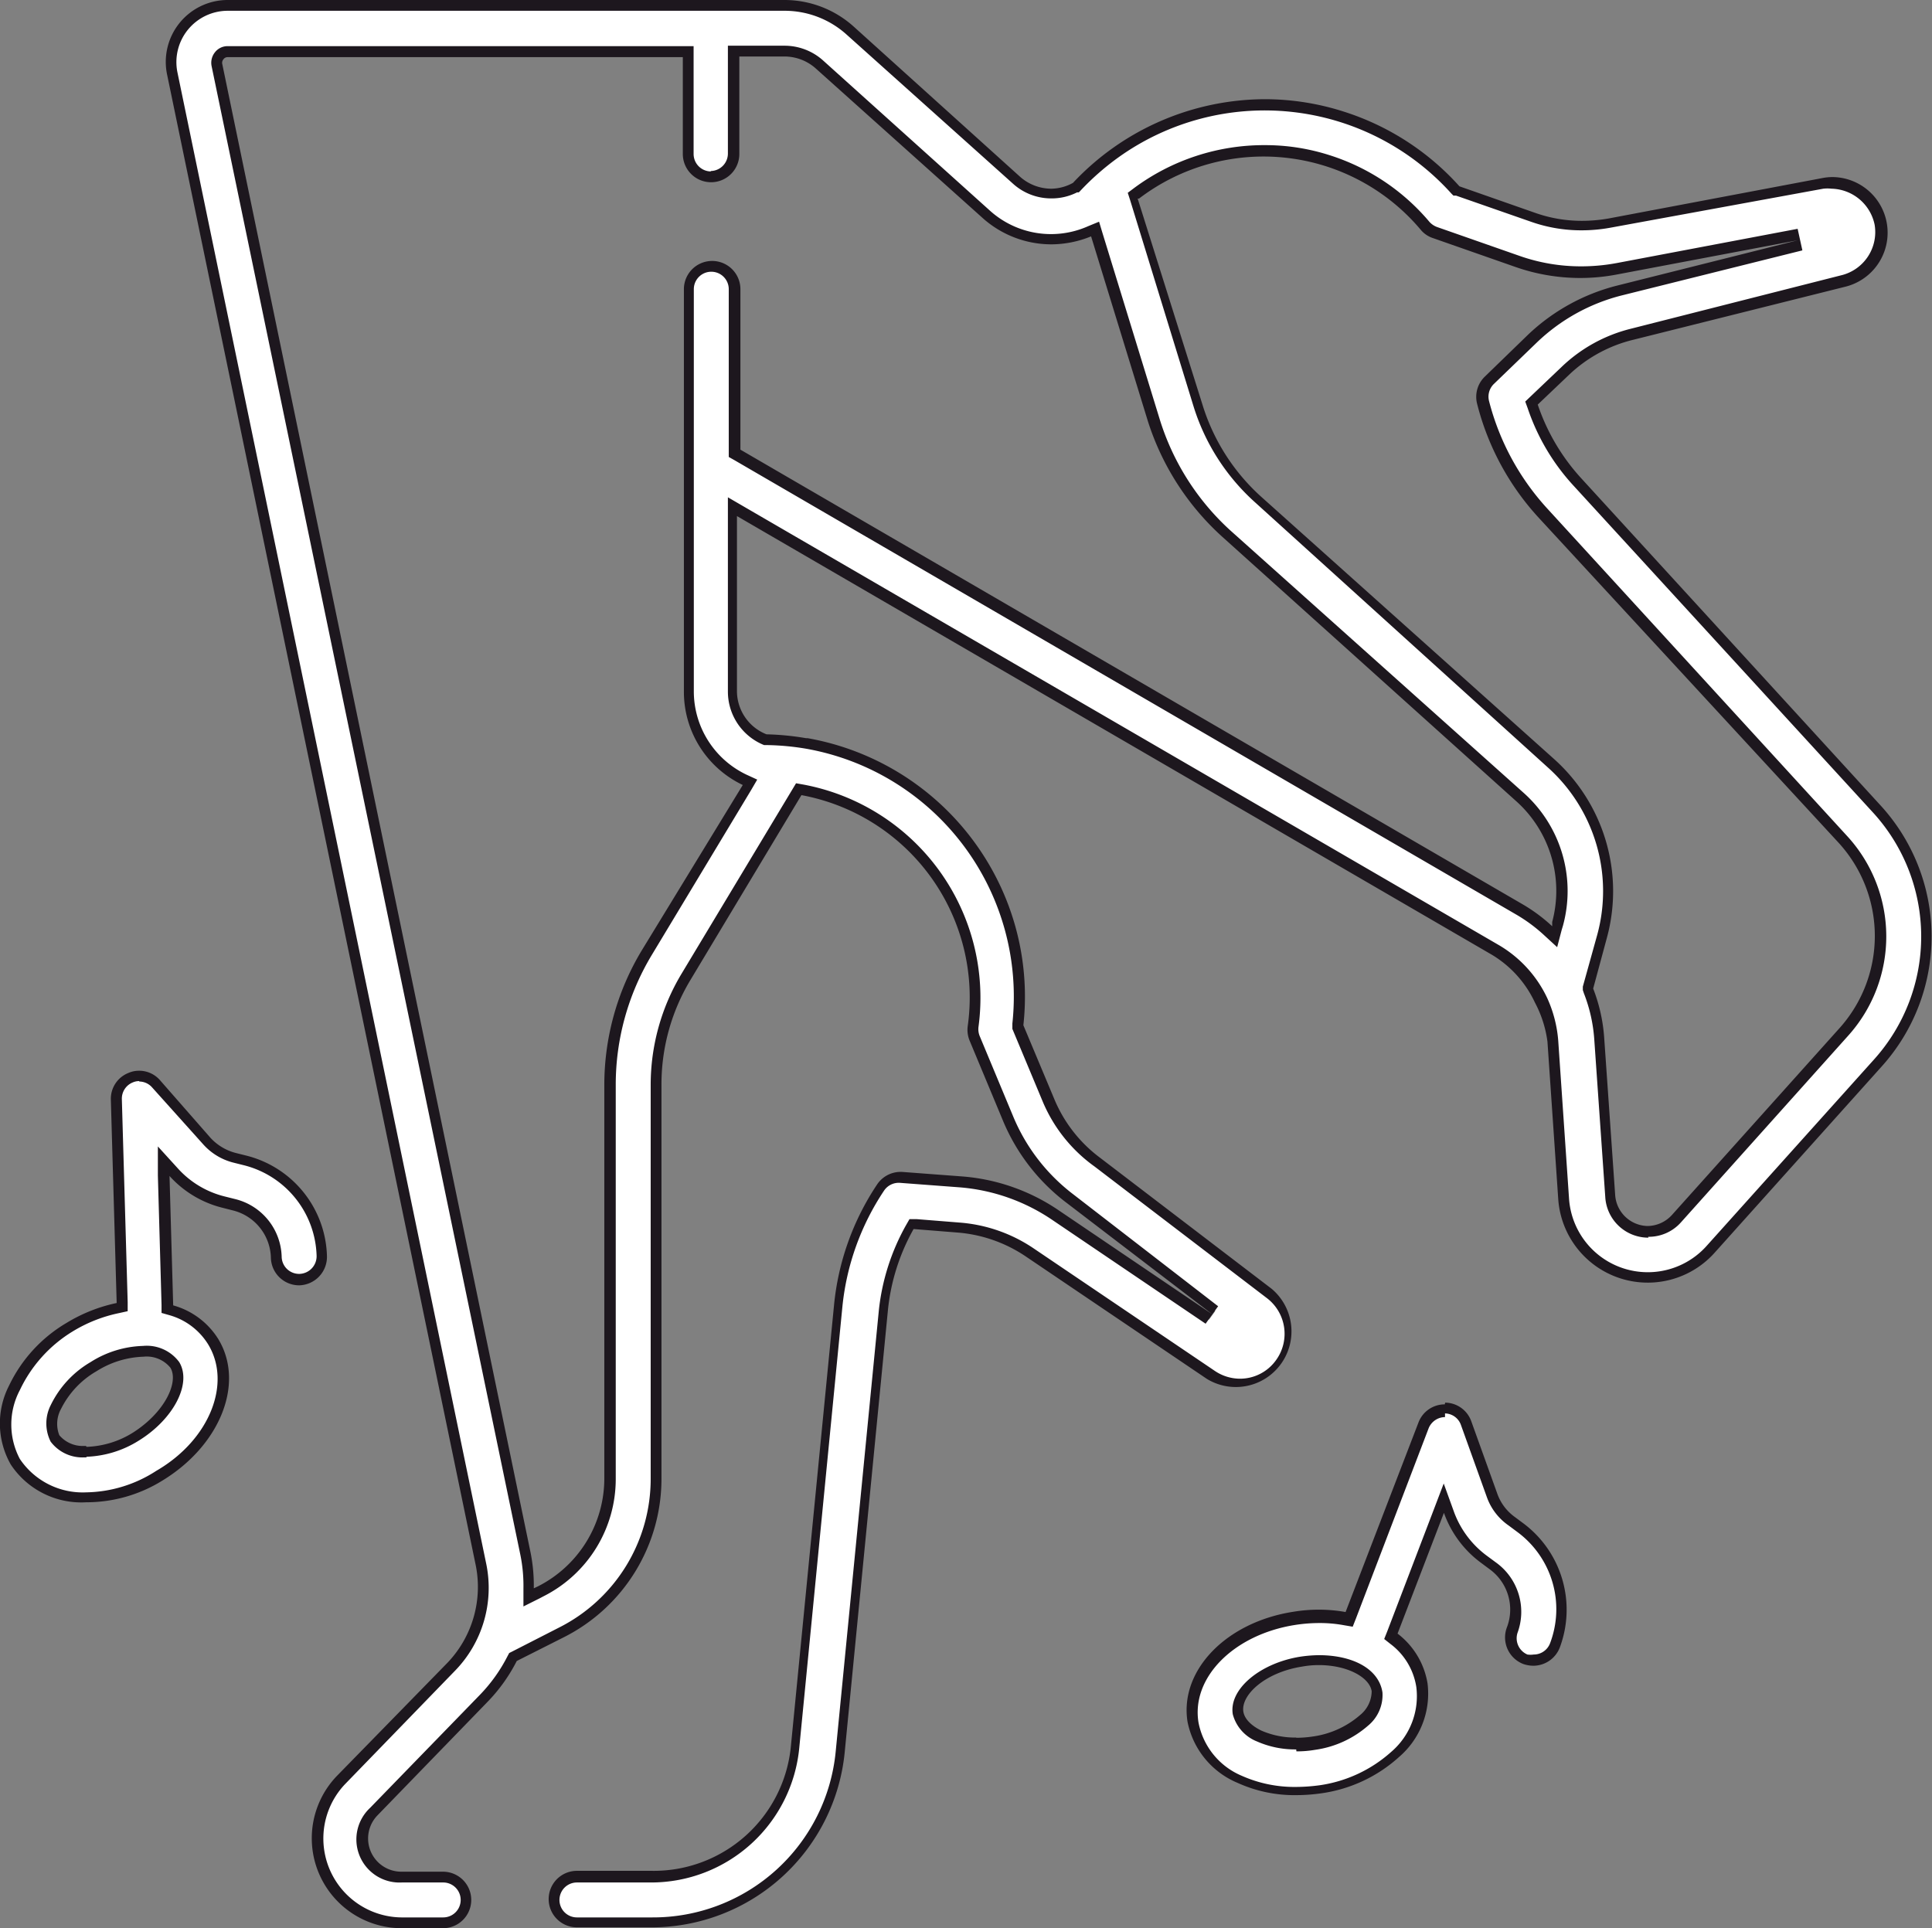<?xml version="1.0" encoding="UTF-8"?> <svg xmlns="http://www.w3.org/2000/svg" viewBox="0 0 89.58 89.41"><rect x="0" y="0" width="89.58" height="89.41" fill="#808080" stroke="none"/> <defs> <style>.cls-1{fill:#fff;}.cls-2{fill:#1d171e;}</style> </defs> <g id="Слой_2" data-name="Слой 2"> <g id="Слой_2-2" data-name="Слой 2"> <path class="cls-1" d="M27,89.41a1.06,1.06,0,1,1,0-2.12h3.42a6.65,6.65,0,0,0,6.64-6l2-20.46a12,12,0,0,1,2-5.49,1,1,0,0,1,.87-.47l2.88.22a9,9,0,0,1,4.35,1.52l7.15,4.83.29-.4-6.79-5.2A8.82,8.82,0,0,1,47,52.13l-1.55-3.71a1.08,1.08,0,0,1-.07-.56,9.78,9.78,0,0,0-7.91-11l-.17,0-5.24,8.7a9.78,9.78,0,0,0-1.38,5V68.81a8,8,0,0,1-4.39,7.13L24,77.09l0,.07A7.43,7.43,0,0,1,22.67,79l-5.1,5.25a1.81,1.81,0,0,0-.5,1.25,1.79,1.79,0,0,0,1.79,1.79h1.92a1.06,1.06,0,0,1,0,2.12H18.86a3.91,3.91,0,0,1-2.81-6.63l5.1-5.26a5.29,5.29,0,0,0,1.4-4.78L8.23,3.67a2.61,2.61,0,0,1,.54-2.2,2.6,2.6,0,0,1,2-1H36.62a4.56,4.56,0,0,1,3.05,1.16l7.7,6.92A2.45,2.45,0,0,0,49,9.2,2.55,2.55,0,0,0,50.08,9,13,13,0,0,1,52,7.32,11.92,11.92,0,0,1,62.49,5.66a12,12,0,0,1,5.25,3.4l0,0,3.53,1.24a7,7,0,0,0,2.27.38,6.85,6.85,0,0,0,1.28-.12l9.88-1.87a3.28,3.28,0,0,1,.43,0,2.33,2.33,0,0,1,.57,4.59l-9.83,2.46a6.88,6.88,0,0,0-3.09,1.7l-1.56,1.49,0,.15a10,10,0,0,0,2.06,3.49L87.26,37.73a8.75,8.75,0,0,1,.06,11.81l-7.74,8.64a3.91,3.91,0,0,1-6.81-2.34l-.5-7.31a5.52,5.52,0,0,0-.5-1.9,5.33,5.33,0,0,0-2.13-2.33L34.28,23.75v8.57a2.43,2.43,0,0,0,1.53,2.26,12.08,12.08,0,0,1,1.89.19,11.93,11.93,0,0,1,9.82,13v.06L49,51.32a6.9,6.9,0,0,0,2.16,2.82l8,6.11a2.32,2.32,0,0,1,.44,3.24,2.28,2.28,0,0,1-1.86.94,2.34,2.34,0,0,1-1.3-.4L48,58.34a7,7,0,0,0-3.32-1.15L42.51,57l-.08.14A9.92,9.92,0,0,0,41.21,61l-2,20.46a8.76,8.76,0,0,1-8.75,7.93ZM10.81,2.62a.51.51,0,0,0-.4.19.5.5,0,0,0-.1.43L24.62,72.31a7.15,7.15,0,0,1,.15,1.61v.41l.55-.28a5.85,5.85,0,0,0,3.22-5.24V50.55a11.78,11.78,0,0,1,1.7-6.09L35,36.54l-.24-.12a4.5,4.5,0,0,1-2.59-4.1V13.66a1.06,1.06,0,0,1,2.12,0v7.63L70.7,42.47a7,7,0,0,1,1.3,1l.3.28.17-.6a5.87,5.87,0,0,0-1.76-5.9L57.12,25a11.76,11.76,0,0,1-3.41-5.33L51,10.87l-.26.1a4.37,4.37,0,0,1-1.74.36,4.57,4.57,0,0,1-3-1.17L38.25,3.24a2.45,2.45,0,0,0-1.63-.62H34.28V7.39a1.06,1.06,0,1,1-2.12,0V2.62ZM58.88,7.23a9.82,9.82,0,0,0-5.93,2l-.14.11v.2l2.93,9.54a9.73,9.73,0,0,0,2.8,4.37L72.13,35.63a7.94,7.94,0,0,1,2.38,8l-.65,2.44,0,.08a7.62,7.62,0,0,1,.49,2.2l.51,7.31a1.78,1.78,0,0,0,.59,1.21,1.8,1.8,0,0,0,1.19.45A1.77,1.77,0,0,0,78,56.76l7.74-8.63a6.64,6.64,0,0,0,0-9L71.81,24A11.9,11.9,0,0,1,69,18.88a1.09,1.09,0,0,1,.29-1l2-1.94a9.05,9.05,0,0,1,4-2.22l8.38-2.09-.11-.49L75.25,12.7a9.34,9.34,0,0,1-1.67.15,9.12,9.12,0,0,1-3-.5L66.81,11a1,1,0,0,1-.46-.32,9.79,9.79,0,0,0-4.5-3A9.65,9.65,0,0,0,58.88,7.23Z" transform="translate(-0.25 -0.25)"></path> <path class="cls-2" d="M36.62.75a4.29,4.29,0,0,1,2.88,1.1l7.71,6.91A2.64,2.64,0,0,0,49,9.45a2.6,2.6,0,0,0,1.19-.28l.08,0,.06-.06a12.07,12.07,0,0,1,1.76-1.55A11.65,11.65,0,0,1,67.55,9.23l.09.09.12,0,3.47,1.21a7,7,0,0,0,2.35.4,7.39,7.39,0,0,0,1.33-.12L84.79,9a1.69,1.69,0,0,1,.38,0,2.09,2.09,0,0,1,2,1.67A2.06,2.06,0,0,1,85.68,13L75.84,15.5a7.1,7.1,0,0,0-3.19,1.77L71.2,18.65l-.23.22.11.3a10,10,0,0,0,2.11,3.58L87.07,37.9a8.52,8.52,0,0,1,.07,11.48L79.4,58A3.66,3.66,0,0,1,73,55.82l-.5-7.31a5.86,5.86,0,0,0-.52-2,5.62,5.62,0,0,0-2.24-2.44l-35-20.33L34,23.31v9a2.67,2.67,0,0,0,1.68,2.49l.09,0h.09a11.91,11.91,0,0,1,1.78.17h0a11.67,11.67,0,0,1,9.55,12.74l0,.13,0,.12,1.42,3.4A7.07,7.07,0,0,0,51,54.34l8,6.11a2.08,2.08,0,0,1,.4,2.89,2.05,2.05,0,0,1-1.66.84,2.09,2.09,0,0,1-1.16-.36l-8.4-5.68a7.08,7.08,0,0,0-3.44-1.2l-2-.16-.32,0-.16.28A10.27,10.27,0,0,0,41,61L39,81.45a8.51,8.51,0,0,1-8.5,7.71H27a.81.81,0,0,1,0-1.62h3.42a6.9,6.9,0,0,0,6.89-6.25l2-20.46a11.81,11.81,0,0,1,1.93-5.37A.82.82,0,0,1,42,55.1H42l2.79.21A8.91,8.91,0,0,1,49,56.79l7.15,4.84.58-.81L50,55.62A8.75,8.75,0,0,1,47.22,52l-1.55-3.72a.86.86,0,0,1-.05-.42A10.06,10.06,0,0,0,37.5,36.63l-.34-.06-.18.3-5.14,8.55a10,10,0,0,0-1.42,5.13V68.81a7.72,7.72,0,0,1-4.25,6.91L24,76.83l-.14.07-.08.15a7.4,7.4,0,0,1-1.26,1.77l-5.11,5.26a2,2,0,0,0,1.47,3.46h1.92a.81.81,0,0,1,0,1.62H18.86A3.66,3.66,0,0,1,16.23,83l5.1-5.26a5.51,5.51,0,0,0,1.46-5L8.48,3.62A2.38,2.38,0,0,1,10.81.75H36.62M33.22,8.2a.81.81,0,0,1-.81-.81v-5H10.81a.74.74,0,0,0-.59.28.78.78,0,0,0-.16.64L24.38,72.36a7.21,7.21,0,0,1,.14,1.55v.83l.74-.37.19-.1a6.09,6.09,0,0,0,3.35-5.46V50.55a11.66,11.66,0,0,1,1.66-6l4.62-7.67.28-.48-.5-.23a4.28,4.28,0,0,1-2.44-3.88V13.66a.81.81,0,0,1,1.62,0v7.78l.25.14,36.3,21.1a7.37,7.37,0,0,1,1.25.93l.61.56.21-.8.06-.2A6.1,6.1,0,0,0,70.88,37L57.29,24.84A11.6,11.6,0,0,1,54,19.62l-2.63-8.56-.16-.53-.51.21A4.23,4.23,0,0,1,46.13,10L38.42,3.06a2.67,2.67,0,0,0-1.8-.69H34v5a.81.81,0,0,1-.81.81M76.67,57.6a2,2,0,0,0,1.52-.67l7.74-8.64A6.88,6.88,0,0,0,85.88,39L72,23.84a11.67,11.67,0,0,1-2.71-5,.82.82,0,0,1,.23-.79l2-1.93a8.79,8.79,0,0,1,3.92-2.17l8.38-2.09-.22-1-8.4,1.59a8.91,8.91,0,0,1-1.63.15,8.55,8.55,0,0,1-2.88-.49l-3.8-1.33a.88.88,0,0,1-.36-.24,10,10,0,0,0-4.62-3.09,9.75,9.75,0,0,0-3-.47,10.12,10.12,0,0,0-6.09,2l0,0-.28.21.11.34,2.93,9.53a9.93,9.93,0,0,0,2.87,4.49L72,35.82a7.7,7.7,0,0,1,2.31,7.77L73.64,46l0,.16.05.15a7.22,7.22,0,0,1,.48,2.13l.51,7.31a2,2,0,0,0,2,1.89M36.62.25H10.81A2.87,2.87,0,0,0,8,3.72L22.3,72.79A5.09,5.09,0,0,1,21,77.35L15.87,82.6a4.17,4.17,0,0,0,3,7.06h1.92a1.31,1.31,0,0,0,0-2.62H18.86a1.54,1.54,0,0,1-1.11-2.61l5.1-5.26a7.76,7.76,0,0,0,1.36-1.9l2.18-1.1a8.23,8.23,0,0,0,4.53-7.36V50.55a9.38,9.38,0,0,1,1.35-4.87l5.14-8.56a9.54,9.54,0,0,1,7.71,10.71,1.31,1.31,0,0,0,.09.68l1.55,3.72A9.22,9.22,0,0,0,49.67,56l6.8,5.2-7.15-4.84a9.21,9.21,0,0,0-4.47-1.56l-2.79-.21H42a1.31,1.31,0,0,0-1.08.58,12.19,12.19,0,0,0-2,5.61l-2,20.45A6.39,6.39,0,0,1,30.45,87H27a1.31,1.31,0,1,0,0,2.62h3.42a9,9,0,0,0,9-8.16l2-20.46a9.63,9.63,0,0,1,1.19-3.76l2,.16a6.58,6.58,0,0,1,3.2,1.11l8.4,5.68a2.58,2.58,0,0,0,3-4.18l-8-6.11a6.5,6.5,0,0,1-2.09-2.72l-1.42-3.39a12.1,12.1,0,0,0-1-6.31,12.22,12.22,0,0,0-9-7h-.07a12.6,12.6,0,0,0-1.84-.18,2.16,2.16,0,0,1-1.37-2V24.18l35,20.34a5.09,5.09,0,0,1,2,2.22A5.32,5.32,0,0,1,72,48.55l.5,7.3a4.16,4.16,0,0,0,7.25,2.49l7.74-8.63a9,9,0,0,0-.07-12.14L73.55,22.41a9.58,9.58,0,0,1-2-3.4L73,17.63A6.56,6.56,0,0,1,76,16l9.83-2.46a2.58,2.58,0,0,0-.63-5.08,2.59,2.59,0,0,0-.47.05l-9.89,1.87a7.12,7.12,0,0,1-1.23.11,6.48,6.48,0,0,1-2.18-.37L67.92,8.89a12.14,12.14,0,0,0-5.35-3.46,12,12,0,0,0-3.69-.58A12.24,12.24,0,0,0,50,8.73,2.14,2.14,0,0,1,49,9a2.19,2.19,0,0,1-1.46-.56L39.83,1.48A4.8,4.8,0,0,0,36.62.25ZM33.22,8.7a1.31,1.31,0,0,0,1.31-1.31V2.87h2.09a2.18,2.18,0,0,1,1.46.56l7.71,6.91A4.78,4.78,0,0,0,49,11.58a4.91,4.91,0,0,0,1.84-.37l2.63,8.56A12.21,12.21,0,0,0,57,25.21L70.55,37.4A5.58,5.58,0,0,1,72.22,43l0,.2a7.74,7.74,0,0,0-1.34-1l-36.3-21.1V13.66a1.31,1.31,0,0,0-2.62,0V32.32a4.78,4.78,0,0,0,2.73,4.33L30,44.33a12.08,12.08,0,0,0-1.73,6.22V68.81a5.61,5.61,0,0,1-3.08,5l-.19.09a7.77,7.77,0,0,0-.15-1.66L10.55,3.19A.25.25,0,0,1,10.61,3a.23.23,0,0,1,.2-.1h21.1V7.39A1.31,1.31,0,0,0,33.22,8.7ZM76.67,57.1a1.54,1.54,0,0,1-1.53-1.43l-.51-7.31a7.78,7.78,0,0,0-.51-2.27l.64-2.37a8.23,8.23,0,0,0-2.46-8.28L58.7,23.26A9.5,9.5,0,0,1,56,19L53,9.46l.06,0a9.52,9.52,0,0,1,13.06,1.44,1.24,1.24,0,0,0,.57.39l3.8,1.33a9.09,9.09,0,0,0,3,.52,9,9,0,0,0,1.72-.16l8.4-1.59-8.37,2.1a9.29,9.29,0,0,0-4.14,2.28l-2,1.94a1.3,1.3,0,0,0-.36,1.27,12.23,12.23,0,0,0,2.82,5.24L85.51,39.34a6.4,6.4,0,0,1,0,8.62l-7.74,8.63a1.55,1.55,0,0,1-1.15.51Z" transform="translate(-0.25 -0.25)"></path> <path class="cls-1" d="M60.35,83.19a6.2,6.2,0,0,1-2.62-.55A3.63,3.63,0,0,1,55.56,80c-.36-2.22,1.7-4.33,4.68-4.81a7.38,7.38,0,0,1,2.36,0l.2,0,3.45-9a1.06,1.06,0,0,1,1-.68,1.07,1.07,0,0,1,1,.7l1.19,3.34a2.54,2.54,0,0,0,.89,1.2l.43.32a4.72,4.72,0,0,1,1.59,5.44,1.07,1.07,0,0,1-1,.68h0a.94.94,0,0,1-.37-.07,1.06,1.06,0,0,1-.62-1.37,2.56,2.56,0,0,0-.86-3l-.43-.32a4.79,4.79,0,0,1-1.63-2.19l-.22-.64-2.46,6.41.15.11a3.35,3.35,0,0,1,1.29,2.12A3.62,3.62,0,0,1,65,81.49a6.53,6.53,0,0,1-3.44,1.61A7.65,7.65,0,0,1,60.35,83.19Zm1-6a4.7,4.7,0,0,0-.82.07c-1.72.27-3.08,1.38-2.93,2.38a1.64,1.64,0,0,0,1,1.06,4,4,0,0,0,1.71.35,5.66,5.66,0,0,0,.82-.06A4.42,4.42,0,0,0,63.49,80a1.65,1.65,0,0,0,.61-1.32C64,77.82,62.81,77.21,61.4,77.21Z" transform="translate(-0.25 -0.25)"></path> <path class="cls-2" d="M67.24,65.29v.5a.8.8,0,0,1,.75.54l1.2,3.34a2.7,2.7,0,0,0,1,1.31l.43.32a4.45,4.45,0,0,1,1.5,5.15.81.81,0,0,1-.76.52,1,1,0,0,1-.29,0,.82.82,0,0,1-.46-1,2.82,2.82,0,0,0-1-3.27l-.42-.31a4.42,4.42,0,0,1-1.54-2.08l-.46-1.27-.48,1.26-2.14,5.6-.14.35.29.23a3.08,3.08,0,0,1,1.2,2,3.4,3.4,0,0,1-1.16,3,6.31,6.31,0,0,1-3.31,1.55,8.44,8.44,0,0,1-1.12.08,6,6,0,0,1-2.51-.52,3.37,3.37,0,0,1-2-2.47c-.34-2.08,1.63-4.07,4.47-4.52a7.27,7.27,0,0,1,1.13-.09,6.12,6.12,0,0,1,1.14.1l.41.07.15-.38,3.37-8.82a.83.83,0,0,1,.76-.52v-.5m-6.89,16a4.91,4.91,0,0,0,.86-.07,4.72,4.72,0,0,0,2.46-1.12,1.84,1.84,0,0,0,.67-1.54C64.19,77.65,63,77,61.4,77a6.36,6.36,0,0,0-.86.07c-1.88.3-3.32,1.52-3.13,2.67A1.87,1.87,0,0,0,58.53,81a4.38,4.38,0,0,0,1.82.37m6.89-16a1.3,1.3,0,0,0-1.22.84L62.64,75a7,7,0,0,0-1.23-.11,7.22,7.22,0,0,0-1.21.1c-3.12.49-5.26,2.73-4.89,5.09a3.89,3.89,0,0,0,2.32,2.84,6.37,6.37,0,0,0,2.72.57,8.28,8.28,0,0,0,1.2-.09,6.76,6.76,0,0,0,3.57-1.68,3.87,3.87,0,0,0,1.32-3.41A3.64,3.64,0,0,0,65.05,76l2.15-5.6h0a4.92,4.92,0,0,0,1.71,2.31l.43.32a2.31,2.31,0,0,1,.78,2.68,1.32,1.32,0,0,0,.76,1.7,1.48,1.48,0,0,0,.46.08,1.32,1.32,0,0,0,1.23-.84A5,5,0,0,0,70.9,70.9l-.43-.32a2.26,2.26,0,0,1-.8-1.08l-1.2-3.34a1.3,1.3,0,0,0-1.21-.87ZM60.35,80.82a3.92,3.92,0,0,1-1.61-.32c-.23-.11-.76-.41-.84-.88-.12-.77,1-1.82,2.72-2.09a4.26,4.26,0,0,1,.78-.07c1.33,0,2.35.57,2.45,1.21a1.44,1.44,0,0,1-.53,1.1h0a4.23,4.23,0,0,1-2.19,1,5.12,5.12,0,0,1-.78.06Z" transform="translate(-0.25 -0.25)"></path> <path class="cls-1" d="M4.25,69.66A3.66,3.66,0,0,1,1,68,3.64,3.64,0,0,1,.9,64.6a6.53,6.53,0,0,1,2.57-2.79,7,7,0,0,1,2.24-.9l.2,0-.27-9.63a1,1,0,0,1,.66-1,1.06,1.06,0,0,1,1.19.27l2.36,2.64a2.62,2.62,0,0,0,1.28.78l.52.13a4.7,4.7,0,0,1,3.53,4.43,1.06,1.06,0,1,1-2.12.05,2.59,2.59,0,0,0-1.94-2.43L10.61,56a4.63,4.63,0,0,1-2.32-1.39l-.45-.5L8,60.93l.17,0a3.37,3.37,0,0,1,1.95,1.45c1.17,1.92.06,4.66-2.52,6.23A6.48,6.48,0,0,1,4.25,69.66Zm2.63-6.75a4.47,4.47,0,0,0-2.3.71,4.37,4.37,0,0,0-1.75,1.86,1.66,1.66,0,0,0-.06,1.45,1.62,1.62,0,0,0,1.32.61h.15a4.47,4.47,0,0,0,2.3-.71c1.48-.9,2.33-2.45,1.8-3.3A1.63,1.63,0,0,0,6.88,62.91Z" transform="translate(-0.25 -0.25)"></path> <path class="cls-2" d="M6.7,50.4a.8.8,0,0,1,.6.27l2.37,2.64a2.79,2.79,0,0,0,1.4.85l.52.13a4.46,4.46,0,0,1,3.34,4.2.82.82,0,0,1-.8.83.81.81,0,0,1-.82-.79,2.83,2.83,0,0,0-2.12-2.67l-.52-.13a4.32,4.32,0,0,1-2.19-1.32l-.91-1,0,1.35.17,6v.37l.35.1a3.1,3.1,0,0,1,1.8,1.34C11,64.36,10,67,7.5,68.45a6.14,6.14,0,0,1-3.25,1A3.51,3.51,0,0,1,1.17,67.9a3.41,3.41,0,0,1,0-3.19A6.37,6.37,0,0,1,3.6,62a6.74,6.74,0,0,1,2.16-.86l.41-.09v-.42l-.27-9.41a.81.81,0,0,1,.51-.78.73.73,0,0,1,.3-.06M4.24,67.8a4.86,4.86,0,0,0,2.43-.74c1.63-1,2.49-2.66,1.89-3.65a1.87,1.87,0,0,0-1.68-.75,4.78,4.78,0,0,0-2.43.75,4.67,4.67,0,0,0-1.85,2,1.87,1.87,0,0,0,0,1.69,1.84,1.84,0,0,0,1.51.73h.17M6.7,49.9a1.19,1.19,0,0,0-.49.1,1.29,1.29,0,0,0-.82,1.25l.27,9.42a7.39,7.39,0,0,0-2.32.92A6.75,6.75,0,0,0,.67,64.5a3.84,3.84,0,0,0,.08,3.66,3.92,3.92,0,0,0,3.5,1.75,6.68,6.68,0,0,0,3.52-1c2.7-1.64,3.84-4.53,2.6-6.57a3.59,3.59,0,0,0-2.09-1.56l-.17-6a4.89,4.89,0,0,0,2.44,1.47l.51.13a2.32,2.32,0,0,1,1.75,2.19,1.31,1.31,0,0,0,1.32,1.28h0a1.32,1.32,0,0,0,1.28-1.34,4.94,4.94,0,0,0-3.72-4.67l-.52-.13A2.41,2.41,0,0,1,10,53L7.67,50.34a1.28,1.28,0,0,0-1-.44ZM4.24,67.3H4.1A1.42,1.42,0,0,1,3,66.8a1.44,1.44,0,0,1,.08-1.22,4.16,4.16,0,0,1,1.65-1.75,4.33,4.33,0,0,1,2.17-.67,1.42,1.42,0,0,1,1.25.51c.4.66-.25,2.06-1.72,3h0a4.31,4.31,0,0,1-2.17.67Z" transform="translate(-0.25 -0.25)"></path> </g> </g> </svg> 
